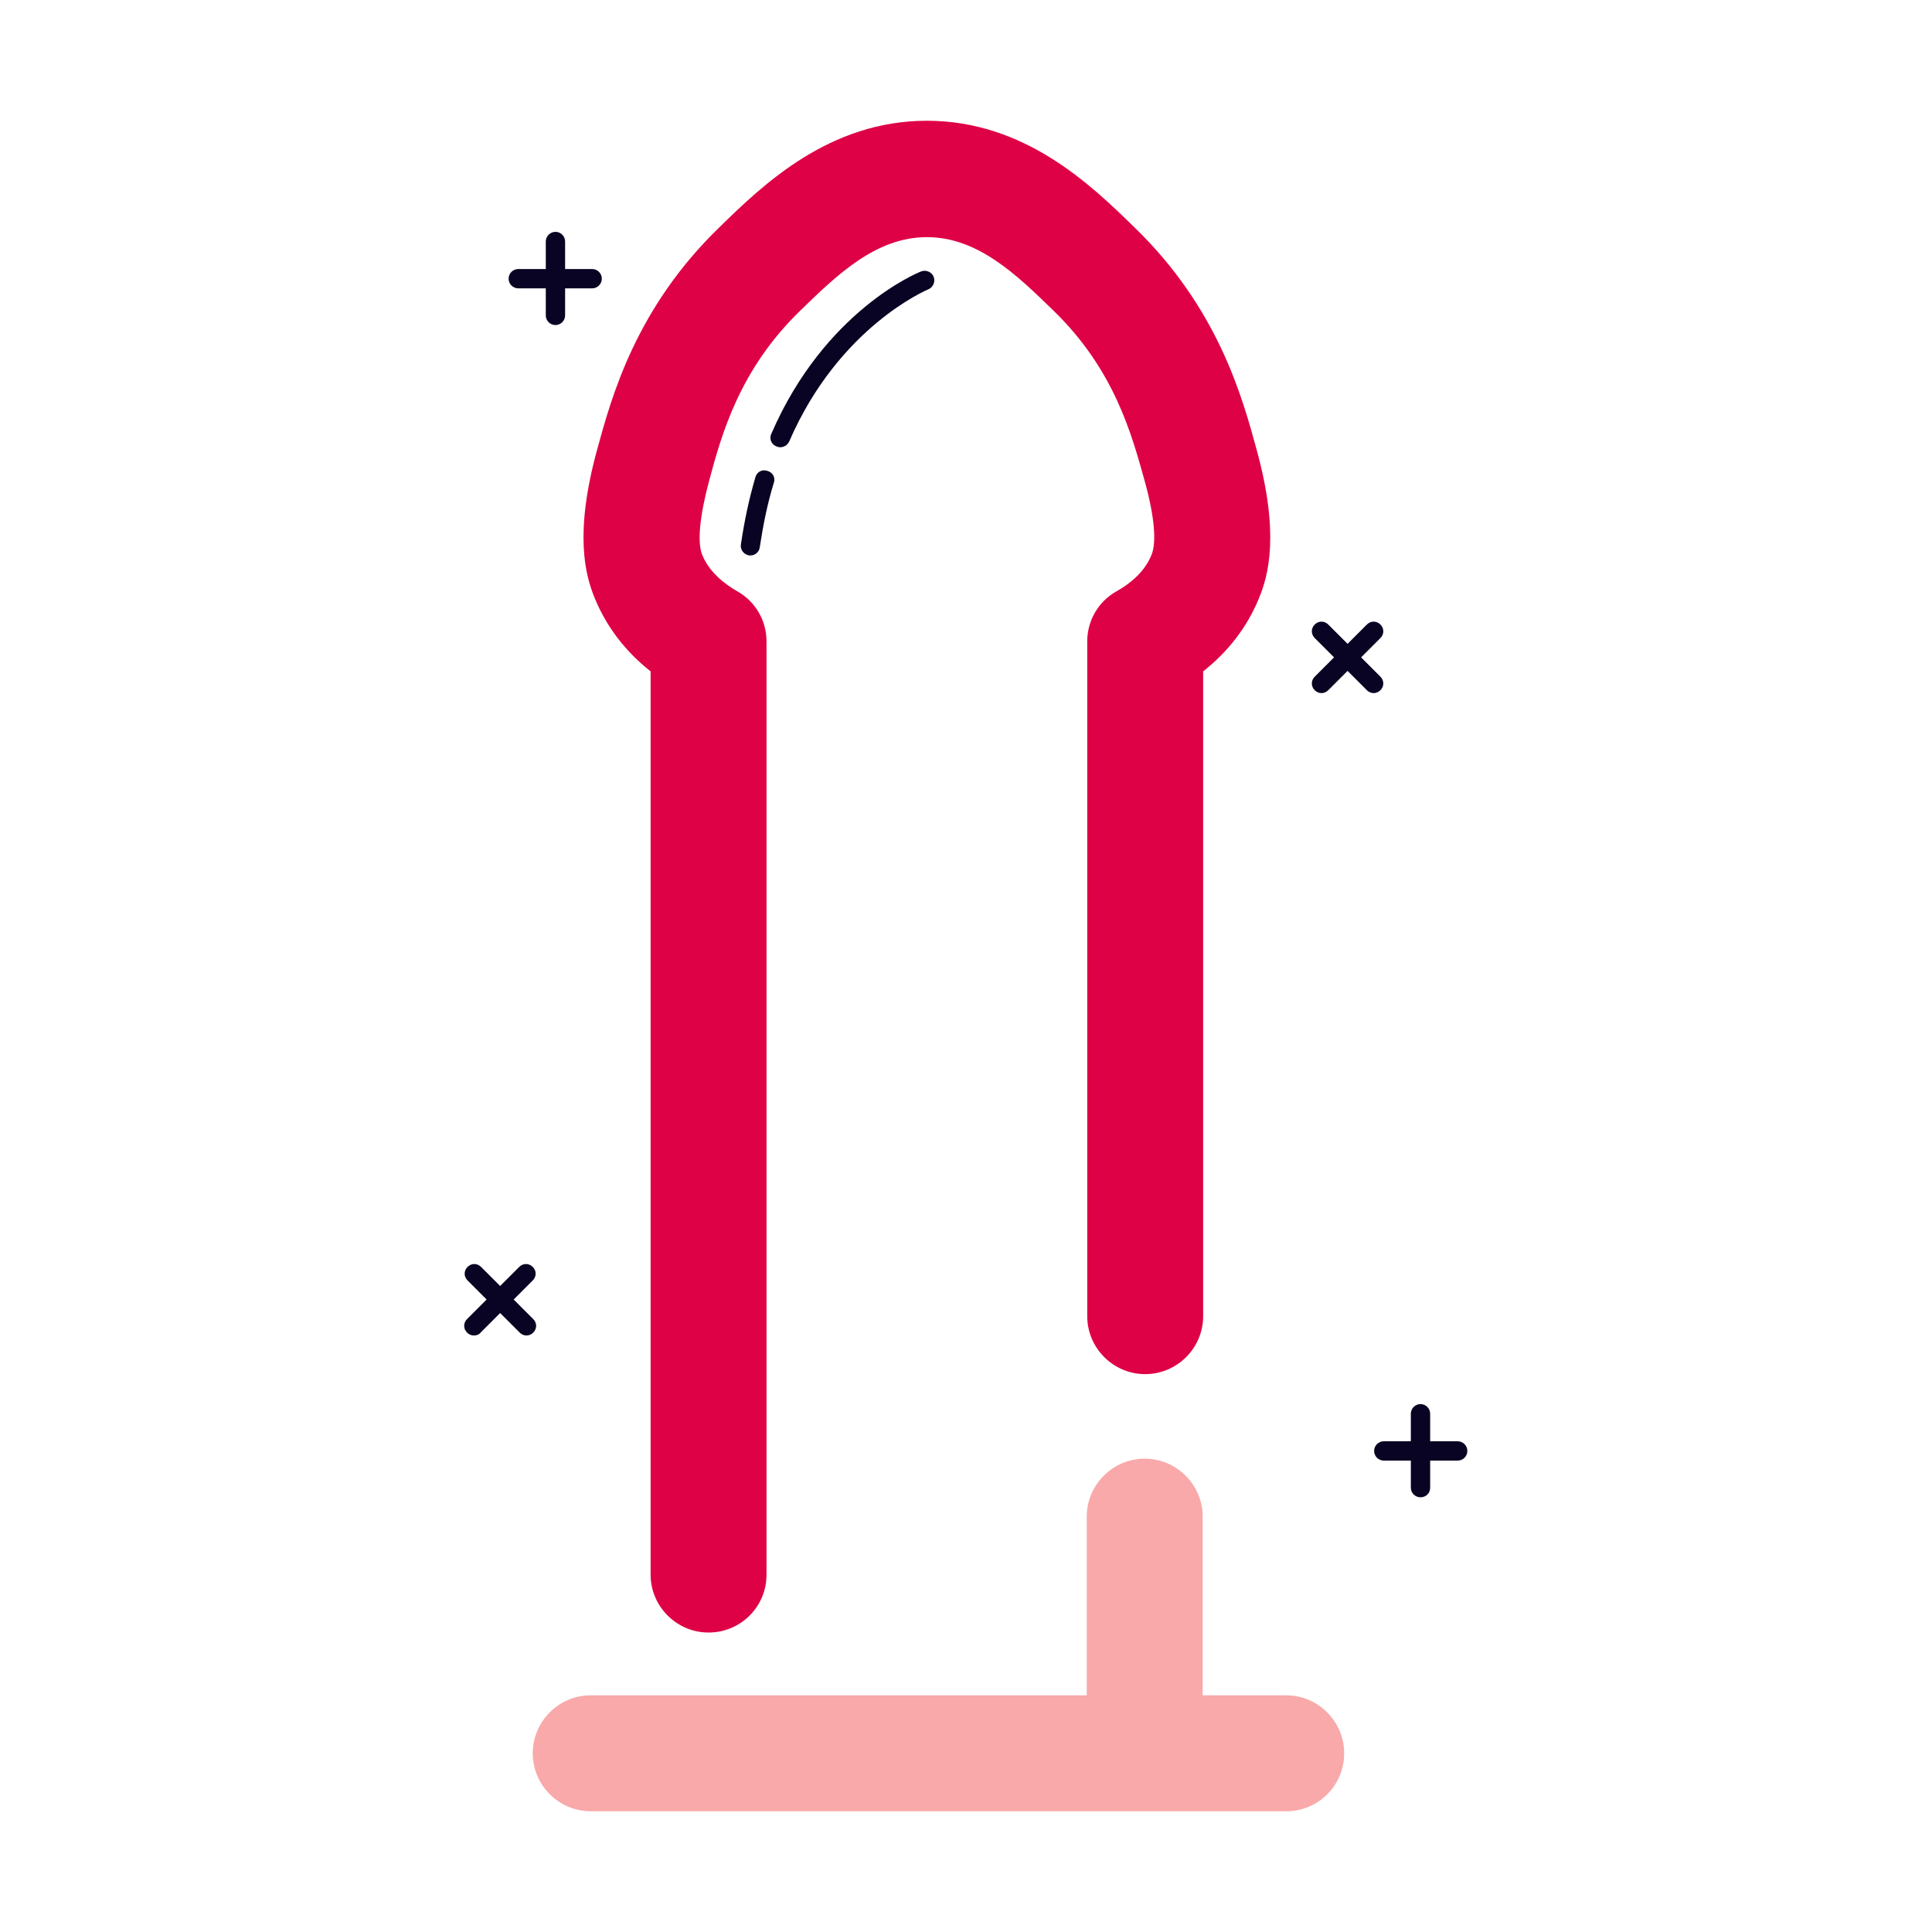 <?xml version="1.0" encoding="utf-8"?>
<!-- Generator: Adobe Illustrator 22.1.0, SVG Export Plug-In . SVG Version: 6.00 Build 0)  -->
<svg version="1.1" id="Слой_1" xmlns="http://www.w3.org/2000/svg" xmlns:xlink="http://www.w3.org/1999/xlink" x="0px" y="0px"
	 viewBox="0 0 400 400" style="enable-background:new 0 0 400 400;" xml:space="preserve">
<style type="text/css">
	.st0{fill:none;}
	.st1{fill:#F9A9A9;}
	.st2{fill:#DF0145;}
	.st3{fill:#090423;}
</style>
<rect x="0" y="0" class="st0" width="400" height="400.1"/>
<g>
	<path class="st1" d="M237,367c-6.6,0-12-5.4-12-12v-41c0-6.6,5.4-12,12-12s12,5.4,12,12v41C249,361.7,243.6,367,237,367z"/>
</g>
<g>
	<path class="st2" d="M146.7,338c-6.6,0-12-5.4-12-12v-187c-5.2-4.1-9.1-9.2-11.5-15c-2.1-5-4.3-13.6,0.4-30.8
		c3-11,8-29.4,25.4-46.2c9-8.8,22.7-22,42.9-22c20.2,0,33.9,13.2,42.9,22c17.4,16.8,22.4,35.2,25.4,46.2c4.7,17.2,2.5,25.8,0.4,30.8
		c-2.4,5.8-6.3,10.9-11.5,15v133.5c0,6.6-5.4,12-12,12s-12-5.4-12-12V132.8c0-4.3,2.3-8.3,6.1-10.4c2.5-1.4,5.7-3.8,7.2-7.5
		c1.1-2.6,0.6-8.1-1.4-15.3c-2.7-9.7-6.3-23.1-18.9-35.3c-7.7-7.5-15.7-15.2-26.2-15.2s-18.5,7.7-26.2,15.2
		c-12.6,12.2-16.3,25.6-18.9,35.3c-1.9,7.1-2.5,12.7-1.4,15.3c1.5,3.7,4.8,6.1,7.2,7.5c3.8,2.1,6.1,6.1,6.1,10.4V326
		C158.7,332.7,153.3,338,146.7,338z"/>
</g>
<g>
	<path class="st1" d="M266.3,375h-144c-6.6,0-12-5.4-12-12s5.4-12,12-12h144c6.6,0,12,5.4,12,12S273,375,266.3,375z"/>
</g>
<g>
	<path class="st3" d="M115,67.3c-1.1,0-2-0.9-2-2V50c0-1.1,0.9-2,2-2s2,0.9,2,2v15.3C117,66.4,116.1,67.3,115,67.3z"/>
</g>
<g>
	<path class="st3" d="M122.6,59.7h-15.3c-1.1,0-2-0.9-2-2s0.9-2,2-2h15.3c1.1,0,2,0.9,2,2S123.7,59.7,122.6,59.7z"/>
</g>
<g>
	<path class="st3" d="M294.1,310c-1.1,0-2-0.9-2-2v-15.3c0-1.1,0.9-2,2-2s2,0.9,2,2V308C296.1,309.2,295.2,310,294.1,310z"/>
</g>
<g>
	<path class="st3" d="M301.8,302.4h-15.3c-1.1,0-2-0.9-2-2s0.9-2,2-2h15.3c1.1,0,2,0.9,2,2S302.9,302.4,301.8,302.4z"/>
</g>
<g>
	<path class="st3" d="M109,276.5c-0.5,0-1-0.2-1.4-0.6l-10.8-10.8c-0.8-0.8-0.8-2,0-2.8c0.8-0.8,2-0.8,2.8,0l10.8,10.8
		c0.8,0.8,0.8,2,0,2.8C110,276.3,109.5,276.5,109,276.5z"/>
</g>
<g>
	<path class="st3" d="M98.1,276.5c-0.5,0-1-0.2-1.4-0.6c-0.8-0.8-0.8-2,0-2.8l10.8-10.8c0.8-0.8,2-0.8,2.8,0c0.8,0.8,0.8,2,0,2.8
		l-10.8,10.8C99.2,276.3,98.7,276.5,98.1,276.5z"/>
</g>
<g>
	<path class="st3" d="M284.4,143.5c-0.5,0-1-0.2-1.4-0.6l-10.8-10.8c-0.8-0.8-0.8-2,0-2.8c0.8-0.8,2-0.8,2.8,0l10.8,10.8
		c0.8,0.8,0.8,2,0,2.8C285.4,143.3,284.9,143.5,284.4,143.5z"/>
</g>
<g>
	<path class="st3" d="M273.6,143.5c-0.5,0-1-0.2-1.4-0.6c-0.8-0.8-0.8-2,0-2.8l10.8-10.8c0.8-0.8,2-0.8,2.8,0c0.8,0.8,0.8,2,0,2.8
		L275,142.9C274.6,143.3,274.1,143.5,273.6,143.5z"/>
</g>
<g>
	<path class="st3" d="M155.4,115c-0.1,0-0.2,0-0.3,0c-1.1-0.2-1.9-1.2-1.7-2.3c0.7-4.8,1.7-9.5,3-13.9c0.3-1.1,1.4-1.7,2.5-1.3
		c1.1,0.3,1.7,1.4,1.3,2.5c-1.3,4.2-2.2,8.7-2.9,13.3C157.2,114.3,156.3,115,155.4,115z"/>
</g>
<g>
	<path class="st3" d="M161.5,92.6c-0.3,0-0.5-0.1-0.8-0.2c-1-0.4-1.5-1.6-1-2.6c11-25.4,30.2-33.3,31-33.6c1-0.4,2.2,0.1,2.6,1.1
		c0.4,1-0.1,2.2-1.1,2.6c-0.2,0.1-18.5,7.7-28.8,31.5C163,92.2,162.3,92.6,161.5,92.6z"/>
</g>
</svg>